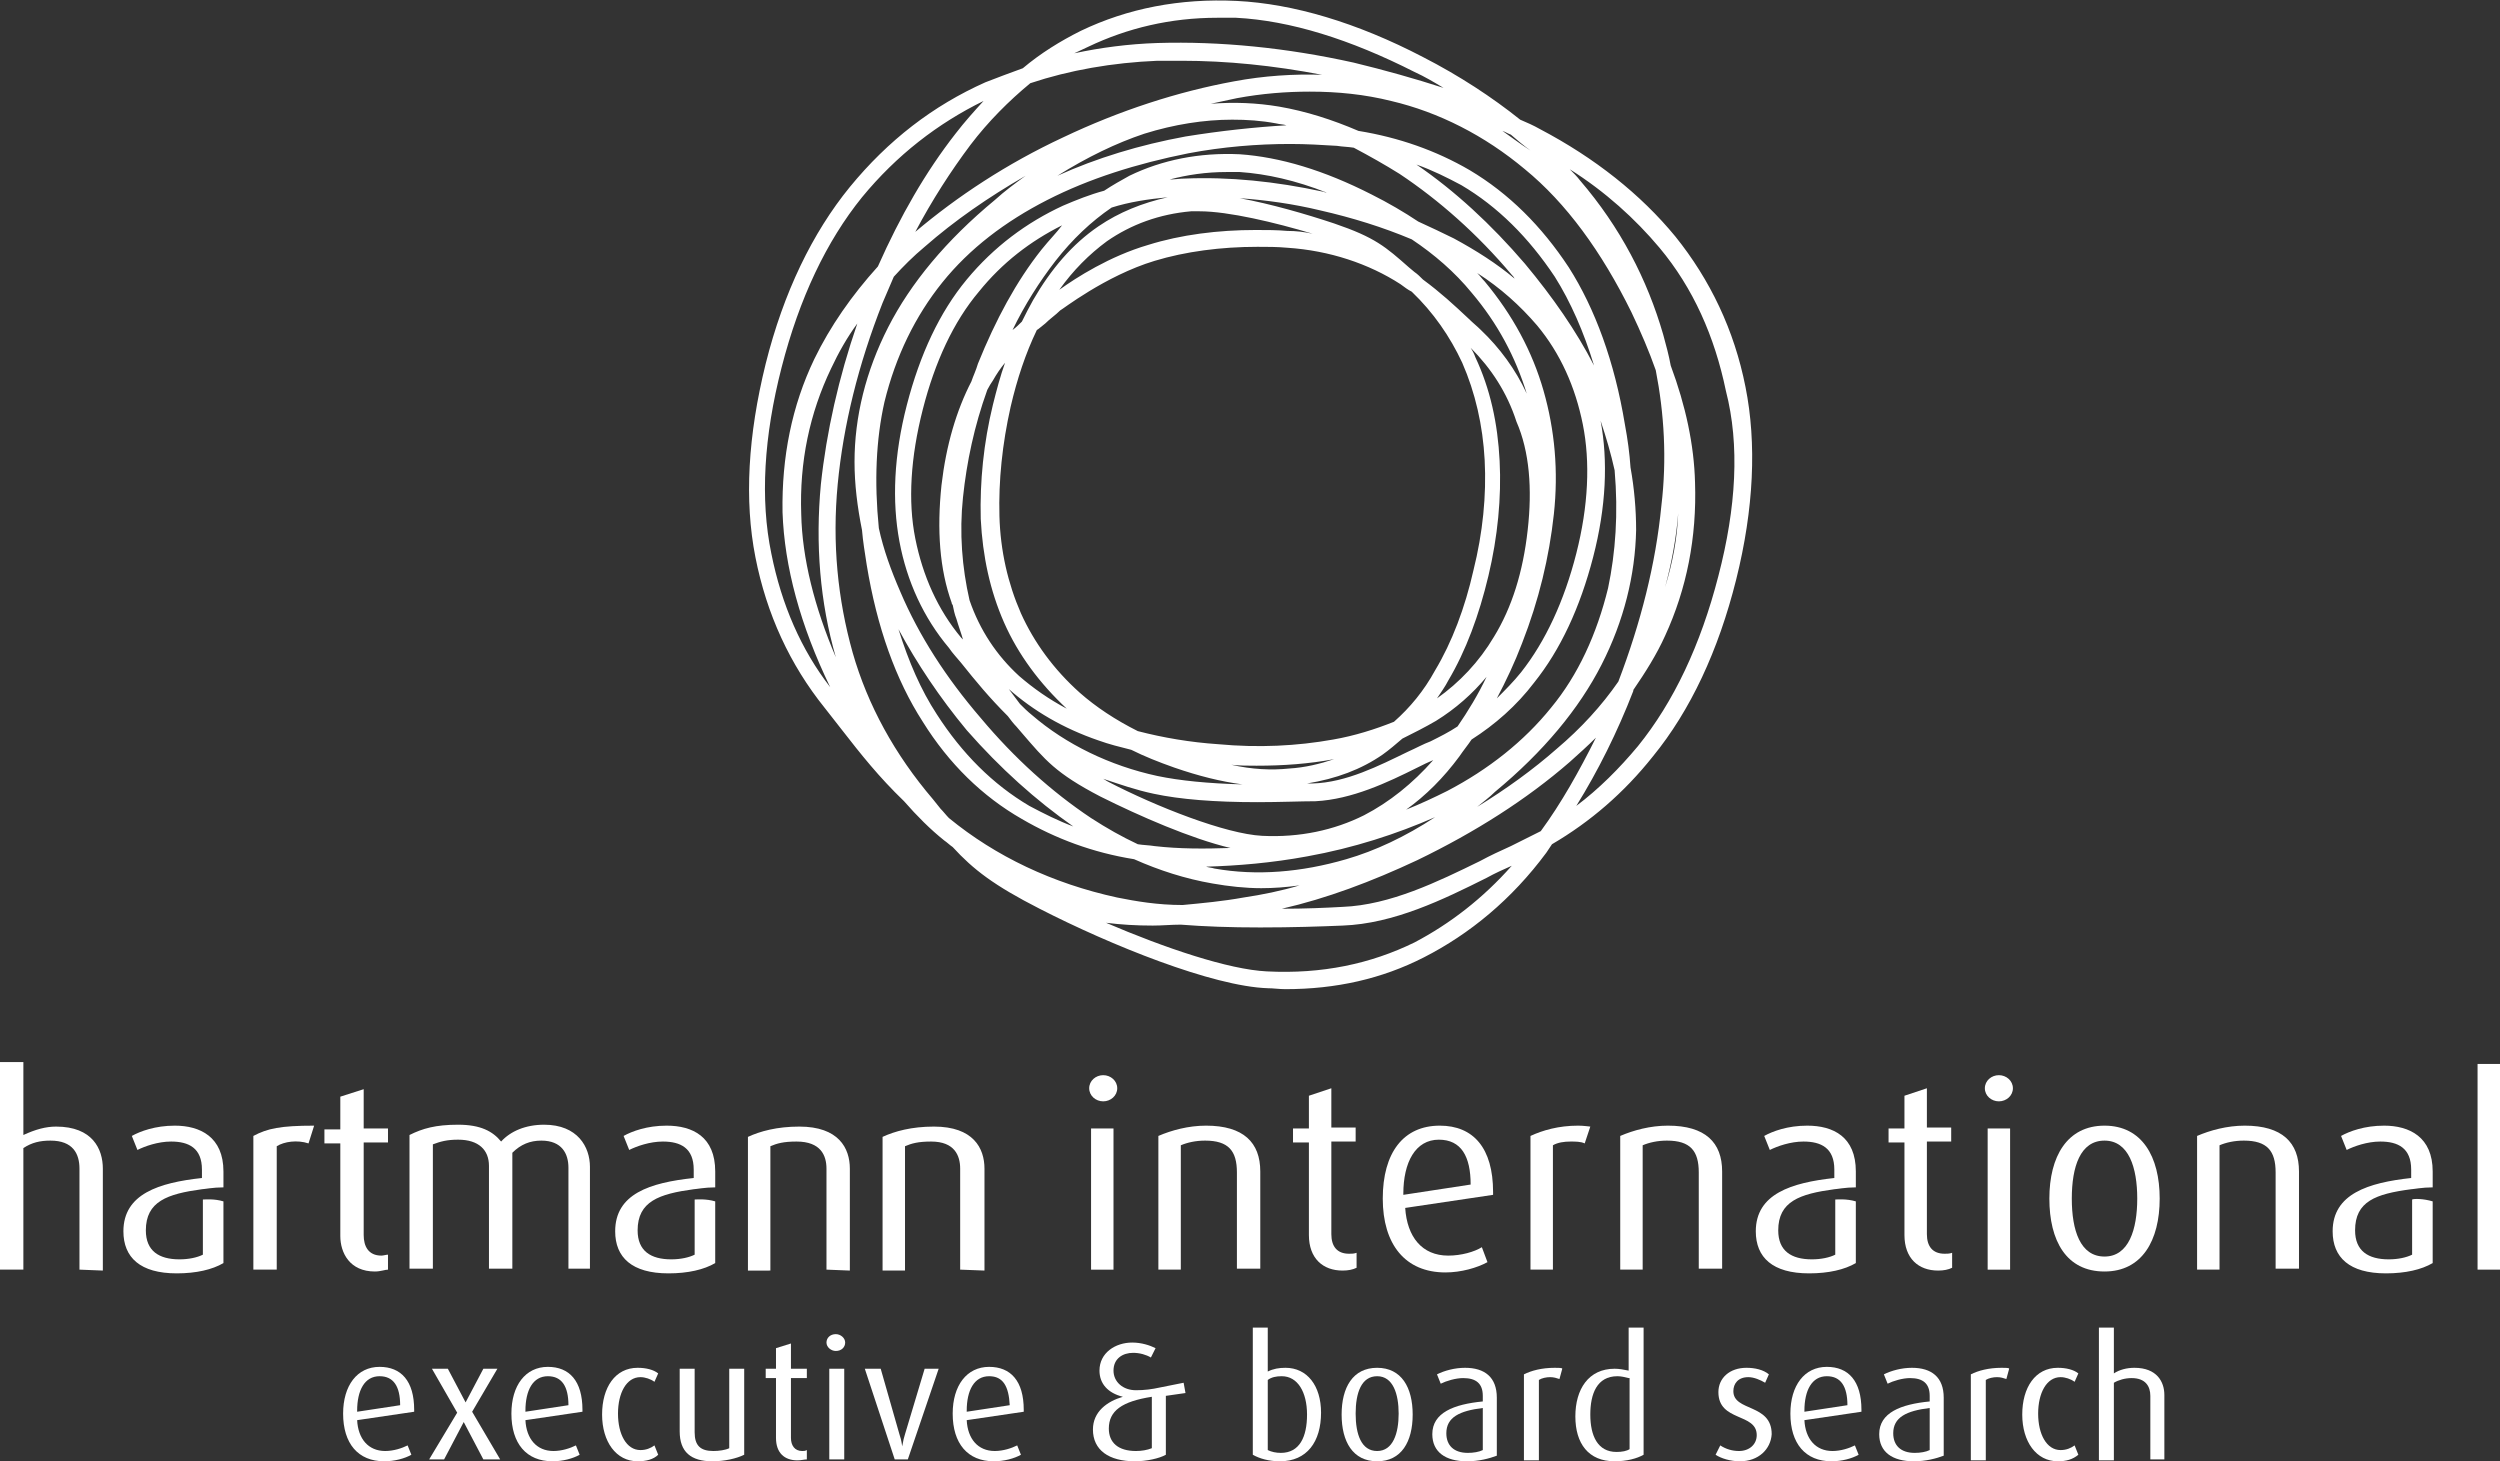<?xml version="1.0" encoding="utf-8"?>
<!-- Generator: Adobe Illustrator 26.4.1, SVG Export Plug-In . SVG Version: 6.00 Build 0)  -->
<svg version="1.1" id="Ebene_1" xmlns="http://www.w3.org/2000/svg" xmlns:xlink="http://www.w3.org/1999/xlink" x="0px" y="0px"
	 viewBox="0 0 267.4 156.3" style="enable-background:new 0 0 267.4 156.3;" xml:space="preserve">
<rect x="0" y="0" width="267.4" height="156.3" fill="#333333" stroke="none"/>
<style type="text/css">
	.st0{fill:#FFFFFF;}
	.st1{fill:#FFFFFF;}
	.st2{enable-background:new    ;}
</style>
<g>
	<path class="st0" d="M186.7,41.4c-1.2-6.1-3.8-11.5-7.5-16.1c-3.7-4.5-8.6-8.4-14.5-11.5c-0.7-0.4-1.4-0.7-2.1-1
		c-3-2.4-6.5-4.7-10.4-6.7c-7.1-3.7-13.9-5.7-19.9-6c-6.1-0.3-11.7,0.8-16.7,3.2c-2.2,1.1-4.3,2.4-6.2,4c-1.4,0.5-2.7,1-4,1.5
		c-5.6,2.5-10.4,6.2-14.5,11.2c-4,4.9-7.1,11.3-9,18.9c-1.9,7.7-2.3,14.6-1.1,20.7c1.2,6.1,3.7,11.5,7.4,16.1
		c0.6,0.8,1.2,1.5,1.8,2.3c2.1,2.7,4,5.1,6.7,7.7c1.4,1.6,2.8,3,4.3,4.2c0.3,0.2,0.6,0.5,0.9,0.7c2.2,2.4,4.4,4.1,9.3,6.6
		c7.6,3.9,18.5,8.3,24.4,8.5c0.6,0,1.2,0.1,1.9,0.1c5.4,0,10.3-1.1,14.8-3.4c4.9-2.5,9.4-6.2,13.1-11.2c0.2-0.3,0.4-0.6,0.6-0.9
		c4.1-2.4,7.7-5.5,10.8-9.4c4-4.9,7-11.3,8.9-18.9C187.6,54.4,187.9,47.4,186.7,41.4 M177.7,54.1c-0.6,6.2-2.2,12.5-4.6,18.8
		c-1.8,2.6-4,5-6.6,7.2c-2.5,2.2-5.4,4.3-8.5,6.2c0.6-0.5,1.3-1,1.9-1.6c5.2-4.3,9-8.9,11.4-13.6c2.4-4.7,3.6-9.6,3.7-14.4
		c0-2.2-0.2-4.5-0.6-6.7c-0.1-1.5-0.3-3-0.6-4.6c-1.1-6.7-3.2-12.4-6-16.8c-2.9-4.4-6.4-7.9-10.6-10.4c-3.6-2.1-7.6-3.5-11.9-4.2
		c-2.8-1.2-5.6-2.1-8.5-2.6c-2.4-0.4-4.8-0.5-7.3-0.3c0.9-0.2,1.9-0.4,2.8-0.6c2.7-0.5,5.3-0.7,7.8-0.7c3,0,5.9,0.3,8.7,1
		c5.1,1.2,10,3.7,14.3,7.3c4.4,3.6,8.2,8.8,11.4,15.3c1,2.1,1.9,4.2,2.6,6.2C178,44.2,178.3,49.1,177.7,54.1 M179.5,54.9
		c-0.1,2.7-0.6,5.3-1.4,7.9C178.8,60.2,179.3,57.5,179.5,54.9 M161.6,90.5c-1.1,0.5-2.2,1-3.3,1.6c-4.5,2.2-9.6,4.7-14.7,4.9
		c-1.8,0.1-4,0.2-6.5,0.2c4.8-1.1,9.6-2.9,14.5-5.2c6.2-3,11.7-6.5,16.3-10.5c1-0.9,1.9-1.7,2.8-2.6c-1.8,3.6-3.7,7-5.9,10
		C163.6,89.5,162.6,90,161.6,90.5 M110.2,8.9c4.2-1.4,8.8-2.2,13.6-2.4c0.8,0,1.7,0,2.6,0c4.8,0,9.8,0.5,15,1.5
		c-3-0.1-6.2,0.1-9.4,0.7c-6,1.1-12.2,3.1-18.3,6c-6,2.8-11.3,6.3-15.8,10.1c1.8-3.4,3.8-6.5,5.9-9.3C105.7,13,107.9,10.8,110.2,8.9
		 M172,62.9c-1.2,4.9-3.2,9.3-6.1,12.8c-2.9,3.6-6.7,6.6-11.1,8.9c-1.4,0.7-2.9,1.4-4.4,2c2.1-1.5,4-3.4,5.7-5.7
		c0.4-0.6,0.9-1.2,1.3-1.8c2.5-1.6,4.8-3.6,6.7-6.1c2.8-3.5,4.9-8,6.3-13.4c1.4-5.4,1.6-10.3,0.8-14.6c0.6,1.8,1.1,3.5,1.5,5.3
		C173.1,54.9,172.8,59.1,172,62.9 M110.4,76.5c-0.5-0.4-0.9-0.8-1.3-1.2c-0.4-0.5-0.8-1.1-1.2-1.6c2.6,2.3,5.8,4.2,9.6,5.5
		c1.1,0.4,2.3,0.7,3.5,1c1.4,0.7,2.9,1.3,4.6,1.9c2.6,0.9,5,1.5,7.3,1.8c-3.7-0.1-6.7-0.4-9.1-0.9C118.7,81.9,114,79.6,110.4,76.5
		 M106.2,40.7c0.4-0.7,0.8-1.3,1.3-1.9c-0.5,1.4-0.9,2.9-1.3,4.5c-1,4.1-1.4,8.2-1.3,12.2c0.2,4,1,7.7,2.5,11.1s3.8,6.5,6.7,9.2
		c-1.9-1-3.6-2.2-5.1-3.5c-2.4-2.2-4.2-4.9-5.3-8.1c-0.8-3.5-1.1-7.2-0.7-11c0.4-3.8,1.2-7.6,2.6-11.5C105.8,41.3,106,41,106.2,40.7
		 M127.4,22.6c0.3,0,0.6,0,0.9,0c3.1,0,8.1,1.2,12.1,2.4c-0.9-0.2-1.8-0.3-2.7-0.3c-1.1-0.1-2.2-0.1-3.4-0.1c-4,0-8,0.5-11.5,1.6
		c-4.1,1.2-7.7,3.5-9.5,4.8c1.5-2.1,3.2-3.8,5.1-5.2C121,24,124,22.9,127.4,22.6 M111.8,34.6c0.5-0.5,1.1-0.9,1.6-1.4
		c0.1,0,4.8-3.7,10.1-5.3c3.3-1,7.1-1.5,11-1.5c1.1,0,2.1,0,3.2,0.1c4.5,0.3,8.7,1.7,12.1,3.9c0.4,0.3,0.8,0.6,1.2,0.8
		c2.3,2.2,4.1,4.8,5.4,7.6c1.4,3.2,2.2,6.7,2.4,10.4c0.2,3.8-0.2,7.8-1.2,11.8c-0.9,4-2.3,7.7-4.1,10.7c-1.2,2.2-2.7,4-4.4,5.5
		c-2,0.8-4.2,1.5-6.5,1.9c-3.9,0.7-8,0.9-12.3,0.5c-3-0.2-5.9-0.7-8.6-1.4c-2.4-1.2-4.5-2.6-6.2-4.1c-2.8-2.5-4.9-5.4-6.3-8.5
		c-1.4-3.2-2.2-6.7-2.3-10.4c-0.1-3.8,0.3-7.7,1.2-11.7c0.7-3,1.6-5.7,2.8-8.2C111.1,35.2,111.4,34.9,111.8,34.6 M163.4,56.7
		c-0.5,4.5-1.7,8.3-3.6,11.4c-1.6,2.7-3.7,4.9-6.1,6.6c0.4-0.6,0.9-1.3,1.2-1.9c1.9-3.2,3.3-7,4.3-11.2c1-4.2,1.4-8.4,1.2-12.3
		c-0.2-4-1-7.7-2.6-11.1c-0.1-0.3-0.3-0.7-0.5-1c2.2,2.2,3.9,4.8,4.9,7.9C163.6,48.3,163.9,52.3,163.4,56.7 M131.7,81.8
		c0.9,0.1,1.8,0.1,2.7,0.1c2.9,0,5.6-0.2,8.3-0.7c-1.5,0.5-3.1,0.9-4.8,1C136,82.4,133.9,82.3,131.7,81.8 M147.9,80.7
		c0.7-0.5,1.4-1.1,2.1-1.7c1.2-0.6,2.4-1.2,3.6-1.9c2.1-1.3,3.9-2.9,5.4-4.7c-0.9,1.9-2,3.7-3.1,5.3c-0.9,0.6-1.9,1.1-2.9,1.6
		c-0.8,0.3-1.5,0.7-2.4,1.1c-3.1,1.5-6.6,3.3-10.2,3.4c-0.2,0-0.4,0-0.6,0C142.9,83.3,145.6,82.3,147.9,80.7 M164.4,34.8
		c2.5,3,4.1,6.6,4.9,10.6c0.8,4,0.6,8.7-0.7,13.8c-1.3,5.1-3.3,9.4-5.9,12.7c-0.8,1-1.7,1.9-2.6,2.8c1-1.9,1.9-3.8,2.7-5.9
		c1.8-4.6,2.9-9.2,3.4-13.8c0.5-4.6,0.1-9-1.1-13.2c-1.2-4.2-3.3-8.1-6.3-11.7c-0.3-0.3-0.5-0.6-0.8-0.9
		C160.5,30.8,162.6,32.7,164.4,34.8 M157.4,31.3c2.8,3.3,4.7,6.9,5.9,10.8c-1.2-2.6-2.9-4.9-4.9-6.8c-0.4-0.4-0.9-0.8-1.3-1.2
		c-1.6-1.5-3-2.8-4.9-4.2c-0.3-0.3-0.6-0.6-0.9-0.8l-0.6-0.5c-2.5-2.2-3.6-3.2-8-4.7c-3-1-6.8-2.1-10.1-2.7c2.8,0.2,5.7,0.6,8.6,1.3
		c3.5,0.8,6.7,1.8,9.8,3.1C153.4,27.2,155.6,29.1,157.4,31.3 M141.5,20.5c-5.1-1.1-10-1.6-14.8-1.4c-0.5,0-1.1,0.1-1.6,0.1
		c1.9-0.5,3.9-0.8,6.1-0.8c0.4,0,0.9,0,1.4,0c2.9,0.2,6,0.9,9.3,2.2C141.7,20.6,141.6,20.5,141.5,20.5 M124.9,21.1
		c-2.7,0.6-5.2,1.6-7.4,3.1c-2.8,1.9-5.1,4.6-7,7.9c-0.4,0.7-0.8,1.5-1.2,2.3c-0.3,0.3-0.6,0.6-1,0.9c1.3-2.7,2.9-5.2,4.6-7.4
		c1.8-2.3,3.8-4.2,6-5.7C120.8,21.6,122.8,21.3,124.9,21.1 M111.4,26.7c-2.7,3.4-4.9,7.5-6.8,12.2c-0.2,0.7-0.5,1.3-0.7,1.9
		c-1.6,3.1-2.7,6.8-3.2,11.1c-0.5,4.8-0.2,9,1.1,12.6c0,0.1,0,0.1,0.1,0.2c0.1,0.5,0.2,1,0.4,1.5c0.2,0.7,0.5,1.5,0.7,2.2
		c-0.1-0.1-0.1-0.1-0.2-0.2c-2.5-3-4.1-6.6-4.9-10.6c-0.8-4-0.5-8.7,0.8-13.8c1.3-5.1,3.3-9.4,6-12.6c2.5-3.1,5.5-5.4,8.9-7.1
		C113,24.9,112.2,25.7,111.4,26.7 M123.4,84.9c2.8,0.6,6.5,0.9,11.1,0.9c2.4,0,4.7-0.1,6.2-0.1c3.9-0.2,7.7-2,10.9-3.6
		c0.6-0.3,1.2-0.6,1.7-0.8c-2.2,2.5-4.7,4.5-7.4,5.9c-3.2,1.6-6.9,2.4-10.9,2.2c-3.9-0.2-11.3-3.1-16.5-5.8
		c-0.2-0.1-0.3-0.2-0.5-0.3C119.8,83.9,121.5,84.5,123.4,84.9 M139.8,91.6c5-0.9,9.6-2.4,13.7-4.2c-3.2,2.1-6.4,3.6-9.5,4.5
		c-4.8,1.4-9.6,1.8-14.1,1c-0.3-0.1-0.6-0.1-0.9-0.2C132.4,92.6,136,92.3,139.8,91.6 M163.1,28.2c-3.6-4.2-7.5-7.8-11.6-10.6
		c1.7,0.6,3.3,1.4,4.8,2.2c3.9,2.3,7.2,5.6,10,9.8c1.7,2.7,3.1,5.9,4.2,9.5C168.6,35.4,166.1,31.8,163.1,28.2 M149.7,18.6
		c4.2,2.8,8.3,6.4,12,10.8c0.1,0.1,0.2,0.2,0.3,0.4c-1.9-1.6-4.1-3-6.5-4.3c-1.2-0.6-2.5-1.2-3.8-1.8c-1.5-1-3.2-2-5-2.9
		c-5.1-2.6-9.8-4-14.1-4.3c-4.3-0.2-8.3,0.6-11.8,2.3c-0.9,0.5-1.8,1-2.7,1.6c-1.5,0.4-3,1-4.4,1.6c-3.9,1.8-7.4,4.4-10.3,7.9
		c-2.9,3.5-5,8-6.4,13.4c-1.4,5.4-1.6,10.3-0.8,14.6s2.6,8.2,5.3,11.4c0.4,0.6,0.9,1.1,1.3,1.6c1.6,2,3,3.7,5,5.7
		c0.3,0.4,0.6,0.8,0.9,1.1l0.6,0.7c2.5,2.9,3.6,4.3,8.4,6.8c4.2,2.1,9.7,4.5,13.9,5.5c-2.8,0.1-5.5,0.1-8.1-0.2
		c-0.6-0.1-1.2-0.1-1.8-0.2c-1.7-0.8-3.3-1.7-5-2.8c-4.2-2.8-8.2-6.4-11.8-10.7c-3.7-4.3-6.6-8.8-8.6-13.5c-1-2.3-1.8-4.5-2.3-6.8
		c-0.5-5-0.3-9.5,0.6-13.5c1.2-4.9,3.3-9.2,6.2-12.8c2.9-3.6,6.7-6.5,11.2-8.8c4.5-2.3,9.6-3.9,15.1-5c3.7-0.7,7.4-1,10.9-1
		c1.7,0,3.4,0.1,5,0.2c0.6,0.1,1.2,0.1,1.8,0.2C146.5,16.7,148.1,17.6,149.7,18.6 M114.8,88.4c-1.6-0.6-3.2-1.4-4.7-2.2
		c-3.9-2.3-7.2-5.6-9.9-9.8c-1.7-2.6-3-5.6-4.1-9.1c2,3.7,4.4,7.3,7.3,10.8C107,82.2,110.8,85.6,114.8,88.4 M126.8,14.6
		c-4.9,0.9-9.5,2.3-13.7,4.2c3.2-2,6.3-3.5,9.3-4.5c3.2-1,6.4-1.5,9.4-1.5c1.6,0,3.1,0.1,4.7,0.4c0.4,0.1,0.8,0.1,1.1,0.2
		C134.2,13.6,130.5,14,126.8,14.6 M89.4,70.3c-2.3-5.4-3.6-10.6-3.7-15.3c-0.2-5.6,0.9-10.8,3.2-15.6c0.8-1.7,1.7-3.3,2.8-4.8
		c-2,5.8-3.3,11.6-3.9,17.2C87.2,58.2,87.7,64.4,89.4,70.3 M119.5,96c-6.9-1.5-13-4.4-18-8.5c-0.3-0.3-0.6-0.7-0.9-1l-0.8-1
		c-4.1-4.8-7-10.1-8.6-15.7c-1.6-5.7-2.2-11.7-1.6-18c0.6-6.3,2.2-12.8,4.8-19.4c0.4-0.9,0.8-1.9,1.2-2.8c1-1.1,2.1-2.2,3.3-3.2
		c3.2-2.8,6.8-5.3,10.8-7.6c-1.1,0.8-2.2,1.6-3.3,2.6c-5.2,4.3-9,8.9-11.4,13.6c-2.4,4.7-3.6,9.6-3.6,14.4c0,2.4,0.3,4.8,0.8,7.3
		c0.1,1.2,0.3,2.4,0.5,3.7c1.1,6.7,3.1,12.3,6,16.8c2.8,4.5,6.4,8,10.6,10.4c3.6,2.1,7.6,3.6,12,4.3c2.7,1.2,5.5,2.1,8.4,2.6
		c1.7,0.3,3.5,0.5,5.2,0.5c1.3,0,2.7-0.1,4.1-0.3c-2,0.6-4,1-6,1.3c-2.2,0.4-4.4,0.6-6.5,0.8C123.8,96.8,121.5,96.4,119.5,96
		 M160.7,14c0.3,0.1,0.6,0.3,0.9,0.4c0.7,0.6,1.4,1.2,2.1,1.7C162.6,15.4,161.7,14.7,160.7,14 M116.4,5c4.2-2,8.8-3.1,13.8-3.1
		c0.7,0,1.3,0,2,0c5.8,0.3,12.2,2.3,19.1,5.8c1.1,0.5,2.1,1.1,3.1,1.7c-3.1-1-6.3-1.9-9.6-2.7c-7.2-1.6-14.3-2.3-21-2.1
		c-3.1,0.1-6.1,0.5-8.9,1.1C115.3,5.5,115.8,5.3,116.4,5 M82.5,59.2c-1.2-5.8-0.8-12.5,1.1-19.9c1.9-7.4,4.8-13.5,8.6-18.2
		c3.7-4.5,8.1-7.9,13-10.3c-1,1.1-2,2.2-3,3.5c-3.2,4.1-5.9,8.8-8.3,14.2c-2.8,3.1-5.1,6.4-6.8,9.9c-2.4,5-3.5,10.5-3.4,16.4
		c0.2,5.8,1.9,12.1,5.1,18.7C85.7,69.5,83.6,64.7,82.5,59.2 M151.3,100.8c-4.7,2.3-9.9,3.4-15.8,3.1c-4.1-0.2-10.9-2.5-17.2-5.2
		c1.6,0.2,3.2,0.3,5,0.3c1,0,2-0.1,3-0.1c2.5,0.2,5.3,0.3,8.5,0.3c3.4,0,6.4-0.1,8.8-0.2c5.5-0.2,10.8-2.8,15.4-5.1
		c0.9-0.5,1.8-0.9,2.7-1.3C158.6,96.1,155.1,98.8,151.3,100.8 M183.8,61.6c-1.9,7.4-4.8,13.5-8.6,18.2c-2,2.4-4.2,4.6-6.6,6.4
		c2.3-3.7,4.4-7.9,6.1-12.3c0,0,0-0.1,0-0.1c1.3-1.9,2.5-3.8,3.4-5.8c2.3-5,3.4-10.5,3.2-16.4c-0.1-4-1-8.2-2.6-12.5
		c-0.2-1.1-0.5-2.2-0.8-3.3c-1.7-5.9-4.6-11.5-8.9-16.5c-0.3-0.4-0.7-0.8-1.1-1.2c3.8,2.4,7,5.3,9.6,8.4c3.6,4.3,5.9,9.5,7.1,15.3
		C186.1,47.6,185.7,54.3,183.8,61.6"/>
	<g>
		<path class="st1" d="M33,122.3c-1.2-0.4-2.6-0.2-3.4,0.3v13.2h-2.5v-14.3c1.5-0.8,2.9-1.1,6.5-1.1L33,122.3L33,122.3z"/>
		<path class="st1" d="M40.1,136c-2.7,0-3.7-2-3.7-3.8v-9.9h-1.7v-1.5h1.7v-3.5l2.5-0.8v4.2h2.6v1.5h-2.6v9.9c0,1.2,0.5,2.2,1.9,2.2
			c0.2,0,0.5-0.1,0.7-0.1v1.6C41.2,135.8,40.7,136,40.1,136"/>
		<path class="st1" d="M60.8,135.8v-10.9c0-1.5-0.7-2.9-2.9-2.9c-1.2,0-2.2,0.4-3.1,1.3v12.4h-2.5v-11c0-1.7-1.1-2.8-3.3-2.8
			c-1.2,0-1.9,0.2-2.7,0.5v13.3h-2.5v-14.3c1.4-0.7,2.8-1.1,5.2-1.1s3.7,0.7,4.6,1.8c1-1.1,2.6-1.8,4.6-1.8c3.6,0,4.9,2.4,4.9,4.5
			v10.9H60.8L60.8,135.8z"/>
		<path class="st1" d="M88.4,135.8V125c0-1.4-0.6-2.9-3.2-2.9c-1.4,0-2.1,0.2-2.8,0.5v13.3H80v-14.3c1.3-0.6,3.1-1.1,5.5-1.1
			c4.2,0,5.4,2.3,5.4,4.5v10.9L88.4,135.8L88.4,135.8z"/>
		<path class="st1" d="M102.7,135.8V125c0-1.4-0.6-2.9-3.1-2.9c-1.4,0-2.1,0.2-2.8,0.5v13.3h-2.4v-14.3c1.3-0.6,3.1-1.1,5.5-1.1
			c4.2,0,5.4,2.3,5.4,4.5v10.9L102.7,135.8L102.7,135.8z"/>
		<path class="st1" d="M74.3,128.3v5.9c-0.6,0.3-1.5,0.5-2.5,0.5c-2.2,0-3.6-0.9-3.6-3.1c0-3.1,2.3-3.9,6-4.4l0,0
			c0.2,0,1.2-0.2,2.3-0.2v-1.7c0-3.7-2.4-4.9-5.2-4.9c-2.1,0-3.7,0.6-4.6,1.1l0.6,1.5c0.8-0.4,2.2-0.9,3.6-0.9c1.9,0,3.3,0.7,3.3,3
			v0.9c-4.7,0.5-8.4,1.7-8.4,5.7c0,2.8,1.8,4.5,5.7,4.5c2.1,0,3.8-0.4,5-1.1v-6.6C75.5,128.2,74.5,128.3,74.3,128.3"/>
		<path class="st1" d="M21.7,128.3v5.9c-0.6,0.3-1.5,0.5-2.5,0.5c-2.2,0-3.6-0.9-3.6-3.1c0-3.1,2.3-3.9,6-4.4l0,0
			c0.2,0,1.2-0.2,2.3-0.2v-1.7c0-3.7-2.5-4.9-5.2-4.9c-2.1,0-3.7,0.6-4.6,1.1l0.6,1.5c0.8-0.4,2.2-0.9,3.6-0.9c1.9,0,3.3,0.7,3.3,3
			v0.9c-4.6,0.5-8.4,1.7-8.4,5.7c0,2.8,1.8,4.5,5.7,4.5c2.1,0,3.8-0.4,5-1.1v-6.6C22.9,128.2,22,128.3,21.7,128.3"/>
		<path class="st1" d="M8.5,135.8V125c0-1.6-0.7-3-3.1-3c-1.1,0-2,0.2-2.9,0.8v13H0v-22.2h2.5v7.8c1.3-0.6,2.4-0.9,3.5-0.9
			c3.9,0,5,2.4,5,4.5v10.9L8.5,135.8L8.5,135.8z"/>
		<path class="st1" d="M118,117.8c-0.8,0-1.5-0.6-1.5-1.4s0.7-1.4,1.5-1.4s1.5,0.6,1.5,1.4S118.8,117.8,118,117.8 M116.7,120.7h2.4
			v15.1h-2.4V120.7z"/>
		<path class="st1" d="M132.3,135.8v-10.4c0-2.3-0.9-3.4-3.4-3.4c-1,0-1.9,0.2-2.6,0.5v13.3h-2.4v-14.3c1.4-0.6,3.2-1.1,5.1-1.1
			c4,0,5.8,1.8,5.8,4.9v10.4H132.3z"/>
		<path class="st1" d="M143.6,135.9c-2.1,0-3.6-1.3-3.6-3.8v-9.9h-1.7v-1.5h1.7v-3.5l2.4-0.8v4.2h2.6v1.5h-2.6v9.9
			c0,1.3,0.6,2.1,1.9,2.1c0.3,0,0.5,0,0.8-0.1v1.6C144.7,135.8,144.2,135.9,143.6,135.9"/>
		<path class="st1" d="M150.3,129.2c0.2,3.1,1.8,5.1,4.6,5.1c1.4,0,2.8-0.4,3.6-0.9l0.6,1.6c-1.1,0.6-2.8,1.1-4.5,1.1
			c-4.3,0-6.7-3-6.7-7.9s2.2-7.8,6.1-7.8c3.6,0,5.7,2.4,5.7,7.1v0.3L150.3,129.2L150.3,129.2z M153.9,121.9c-2.5,0-3.8,2.4-3.8,5.8
			v0.1l7.2-1.1C157.3,123.7,156.3,121.9,153.9,121.9"/>
		<path class="st1" d="M169.5,122.3c-0.4-0.2-1-0.2-1.5-0.2c-0.7,0-1.4,0.1-1.9,0.4v13.3h-2.4v-14.3c1.3-0.6,3-1.1,5.1-1.1
			c0.6,0,1.2,0.1,1.3,0.1L169.5,122.3L169.5,122.3z"/>
		<path class="st1" d="M181.7,135.8v-10.4c0-2.3-0.9-3.4-3.4-3.4c-1,0-1.9,0.2-2.6,0.5v13.3h-2.4v-14.3c1.4-0.6,3.2-1.1,5.1-1.1
			c4,0,5.8,1.8,5.8,4.9v10.4H181.7z"/>
		<path class="st1" d="M207.3,135.9c-2.1,0-3.6-1.3-3.6-3.8v-9.9H202v-1.5h1.7v-3.5l2.4-0.8v4.2h2.6v1.5h-2.6v9.9
			c0,1.3,0.6,2.1,1.9,2.1c0.3,0,0.5,0,0.8-0.1v1.6C208.4,135.8,207.9,135.9,207.3,135.9"/>
		<path class="st1" d="M213.8,117.8c-0.8,0-1.5-0.6-1.5-1.4s0.7-1.4,1.5-1.4s1.5,0.6,1.5,1.4S214.6,117.8,213.8,117.8 M212.6,120.7
			h2.4v15.1h-2.4V120.7z"/>
		<path class="st1" d="M225.1,136c-4.1,0-5.9-3.3-5.9-7.8s1.9-7.8,5.9-7.8s5.9,3.3,5.9,7.8S229.1,136,225.1,136 M225.1,122
			c-2.6,0-3.5,2.8-3.5,6.2s0.9,6.2,3.5,6.2s3.5-2.9,3.5-6.2S227.7,122,225.1,122"/>
		<path class="st1" d="M243.4,135.8v-10.4c0-2.3-0.9-3.4-3.4-3.4c-1,0-1.9,0.2-2.6,0.5v13.3h-2.4v-14.3c1.4-0.6,3.2-1.1,5.1-1.1
			c4,0,5.8,1.8,5.8,4.9v10.4H243.4L243.4,135.8z"/>
		<rect x="265" y="113.8" class="st1" width="2.5" height="22"/>
		<path class="st1" d="M196.3,128.3v5.9c-0.6,0.3-1.5,0.5-2.5,0.5c-2.2,0-3.6-0.9-3.6-3.1c0-3.1,2.3-3.9,6-4.4l0,0
			c0.2,0,1.2-0.2,2.3-0.2v-1.7c0-3.7-2.4-4.9-5.2-4.9c-2.1,0-3.7,0.6-4.6,1.1l0.6,1.5c0.8-0.4,2.2-0.9,3.6-0.9c1.9,0,3.3,0.7,3.3,3
			v0.9c-4.6,0.5-8.4,1.7-8.4,5.7c0,2.8,1.8,4.5,5.7,4.5c2.1,0,3.8-0.4,5-1.1v-6.6C197.5,128.2,196.5,128.3,196.3,128.3"/>
		<path class="st1" d="M258,128.3v5.9c-0.6,0.3-1.5,0.5-2.5,0.5c-2.2,0-3.6-0.9-3.6-3.1c0-3.1,2.2-3.9,6-4.4l0,0
			c0.2,0,1.2-0.2,2.3-0.2v-1.7c0-3.7-2.5-4.9-5.2-4.9c-2.1,0-3.7,0.6-4.6,1.1l0.6,1.5c0.8-0.4,2.2-0.9,3.6-0.9c1.9,0,3.3,0.7,3.3,3
			v0.9c-4.6,0.5-8.4,1.7-8.4,5.7c0,2.8,1.8,4.5,5.7,4.5c2.1,0,3.8-0.4,5-1.1v-6.6C259.2,128.2,258.2,128.2,258,128.3"/>
	</g>
</g>
<g class="st2">
	<path class="st1" d="M38.2,151.9c0.1,2,1.2,3.3,3,3.3c0.9,0,1.8-0.3,2.4-0.6l0.4,1c-0.7,0.4-1.8,0.7-2.9,0.7
		c-2.8,0-4.4-1.9-4.4-5.1c0-3,1.5-5,3.9-5c2.3,0,3.7,1.5,3.7,4.6v0.2L38.2,151.9z M40.6,147.2c-1.6,0-2.4,1.5-2.4,3.7v0.1l4.6-0.7
		C42.8,148.3,42.1,147.2,40.6,147.2z"/>
	<path class="st1" d="M51.7,156.1l-2.1-4h0l-2.1,4h-1.6l3-5l-2.7-4.7h1.7l1.9,3.6h0l1.9-3.6h1.5l-2.7,4.6l3,5.1H51.7z"/>
	<path class="st1" d="M56.2,151.9c0.1,2,1.2,3.3,3,3.3c0.9,0,1.8-0.3,2.4-0.6l0.4,1c-0.7,0.4-1.8,0.7-2.9,0.7
		c-2.8,0-4.4-1.9-4.4-5.1c0-3,1.5-5,3.9-5c2.3,0,3.7,1.5,3.7,4.6v0.2L56.2,151.9z M58.6,147.2c-1.6,0-2.4,1.5-2.4,3.7v0.1l4.6-0.7
		C60.8,148.3,60.1,147.2,58.6,147.2z"/>
	<path class="st1" d="M68.2,156.3c-2.3,0-3.8-2.1-3.8-5s1.4-5,3.8-5c0.9,0,1.7,0.2,2.2,0.6l-0.4,0.9c-0.4-0.3-1-0.5-1.5-0.5
		c-1.5,0-2.4,1.7-2.4,3.9c0,2.2,0.9,3.9,2.4,3.9c0.6,0,1.1-0.2,1.5-0.5l0.4,1C69.9,156.1,69.1,156.3,68.2,156.3z"/>
	<path class="st1" d="M76.2,156.3c-2.3,0-3.5-1-3.5-3.2v-6.7h1.6v6.8c0,1.4,0.6,2,2,2c0.6,0,1.3-0.1,1.7-0.3v-8.5h1.6v9.2
		C78.8,156,77.5,156.3,76.2,156.3z"/>
	<path class="st1" d="M85.3,156.2c-1.4,0-2.3-0.8-2.3-2.4v-6.4h-1.1v-1H83v-2.2l1.6-0.5v2.7h1.7v1h-1.7v6.4c0,0.8,0.4,1.4,1.2,1.4
		c0.2,0,0.3,0,0.5-0.1v1C86,156.1,85.7,156.2,85.3,156.2z"/>
	<path class="st1" d="M89.4,144.5c-0.5,0-1-0.4-1-0.9s0.4-0.9,1-0.9c0.5,0,1,0.4,1,0.9S90,144.5,89.4,144.5z M88.7,156.1v-9.7h1.6
		v9.7H88.7z"/>
	<path class="st1" d="M97.1,156.1h-1.4l-3.2-9.7h1.7l2,7c0.1,0.3,0.2,0.6,0.3,1.3h0c0.1-0.6,0.2-1,0.3-1.3l2.1-7h1.5L97.1,156.1z"/>
	<path class="st1" d="M103.4,151.9c0.1,2,1.2,3.3,3,3.3c0.9,0,1.8-0.3,2.4-0.6l0.4,1c-0.7,0.4-1.8,0.7-2.9,0.7
		c-2.8,0-4.4-1.9-4.4-5.1c0-3,1.5-5,3.9-5c2.3,0,3.7,1.5,3.7,4.6v0.2L103.4,151.9z M105.8,147.2c-1.6,0-2.4,1.5-2.4,3.7v0.1l4.6-0.7
		C107.9,148.3,107.3,147.2,105.8,147.2z"/>
	<path class="st1" d="M124.7,149.3v6.3c-0.7,0.4-2.1,0.7-3.3,0.7c-2.8,0-4.5-1.2-4.5-3.4c0-1.9,1.5-3,3.2-3.5v0
		c-1.6-0.4-2.5-1.4-2.5-2.8c0-1.9,1.7-3,3.5-3c1,0,1.9,0.3,2.5,0.6l-0.5,1c-0.5-0.3-1.2-0.5-1.9-0.5c-1.1,0-2.1,0.6-2.1,1.9
		c0,1.2,1,2.1,2.4,2.1c0.9,0,1.7-0.1,2.6-0.3l2.5-0.5l0.2,1.1L124.7,149.3z M123.2,149.4c-3.2,0.5-4.6,1.5-4.6,3.4
		c0,1.5,1,2.4,2.9,2.4c0.6,0,1.2-0.1,1.7-0.3V149.4z"/>
	<path class="st1" d="M136.9,156.3c-1.2,0-2.2-0.3-2.9-0.7V142h1.6v4.7c0.6-0.3,1.2-0.4,1.9-0.4c2.3,0,3.8,1.9,3.8,4.8
		C141.3,154.2,139.8,156.3,136.9,156.3z M137.1,147.2c-0.6,0-1.1,0.1-1.5,0.4v7.5c0.4,0.2,0.9,0.3,1.4,0.3c2,0,2.8-1.7,2.8-4.1
		S138.8,147.2,137.1,147.2z"/>
	<path class="st1" d="M147.3,156.3c-2.6,0-3.8-2.1-3.8-5c0-2.9,1.2-5,3.8-5s3.8,2.1,3.8,5C151.1,154.2,149.9,156.3,147.3,156.3z
		 M147.3,147.2c-1.7,0-2.3,1.8-2.3,4s0.6,4,2.3,4s2.3-1.9,2.3-4S149,147.2,147.3,147.2z"/>
	<path class="st1" d="M156.9,156.3c-2.3,0-3.7-1-3.7-2.9c0-2.3,2.3-3.2,5.4-3.5v-0.6c0-1.3-0.7-1.9-2.1-1.9c-0.8,0-1.8,0.3-2.4,0.6
		l-0.4-1c0.8-0.4,1.9-0.7,3-0.7c2.1,0,3.4,1,3.4,3.2v6.2C159.3,156,158.2,156.3,156.9,156.3z M158.6,150.6c-2.5,0.3-3.9,1-3.9,2.7
		c0,1.3,0.8,2.1,2.3,2.1c0.6,0,1.2-0.1,1.6-0.3V150.6z"/>
	<path class="st1" d="M166.8,147.5c-0.3-0.1-0.6-0.2-1-0.2c-0.4,0-0.9,0.1-1.2,0.3v8.6H163v-9.2c0.8-0.4,1.9-0.7,3.3-0.7
		c0.4,0,0.8,0,0.8,0.1L166.8,147.5z"/>
	<path class="st1" d="M172.7,156.3c-2.8,0-4.2-1.9-4.2-4.8c0-2.9,1.4-5.1,4.2-5.1c0.5,0,1,0.1,1.5,0.2V142h1.6v13.6
		C175.1,156,174,156.3,172.7,156.3z M174.2,147.4c-0.4-0.1-0.8-0.2-1.2-0.2c-2.2,0-2.9,1.9-2.9,4.1c0,2.3,0.8,4,2.8,4
		c0.6,0,1.1-0.1,1.4-0.3V147.4z"/>
	<path class="st1" d="M186.1,156.3c-1,0-2-0.3-2.6-0.7l0.5-1c0.6,0.4,1.3,0.6,2,0.6c1.1,0,1.9-0.7,1.9-1.7c0-2.4-4.1-1.4-4.1-4.6
		c0-1.5,1.2-2.6,3-2.6c0.9,0,1.8,0.2,2.4,0.7l-0.4,0.9c-0.5-0.3-1.2-0.6-1.8-0.6c-1.1,0-1.6,0.7-1.6,1.5c0,2.2,4.1,1.3,4.1,4.6
		C189.4,155,188.1,156.3,186.1,156.3z"/>
	<path class="st1" d="M193,151.9c0.1,2,1.2,3.3,3,3.3c0.9,0,1.8-0.3,2.4-0.6l0.4,1c-0.7,0.4-1.8,0.7-2.9,0.7c-2.8,0-4.4-1.9-4.4-5.1
		c0-3,1.5-5,3.9-5c2.3,0,3.7,1.5,3.7,4.6v0.2L193,151.9z M195.4,147.2c-1.6,0-2.4,1.5-2.4,3.7v0.1l4.6-0.7
		C197.6,148.3,196.9,147.2,195.4,147.2z"/>
	<path class="st1" d="M204.7,156.3c-2.3,0-3.7-1-3.7-2.9c0-2.3,2.3-3.2,5.4-3.5v-0.6c0-1.3-0.7-1.9-2.1-1.9c-0.8,0-1.8,0.3-2.4,0.6
		l-0.4-1c0.8-0.4,1.9-0.7,3-0.7c2.1,0,3.4,1,3.4,3.2v6.2C207.1,156,206,156.3,204.7,156.3z M206.4,150.6c-2.5,0.3-3.9,1-3.9,2.7
		c0,1.3,0.8,2.1,2.3,2.1c0.6,0,1.2-0.1,1.6-0.3V150.6z"/>
	<path class="st1" d="M214.6,147.5c-0.3-0.1-0.6-0.2-1-0.2c-0.4,0-0.9,0.1-1.2,0.3v8.6h-1.6v-9.2c0.8-0.4,1.9-0.7,3.3-0.7
		c0.4,0,0.8,0,0.8,0.1L214.6,147.5z"/>
	<path class="st1" d="M220.1,156.3c-2.3,0-3.8-2.1-3.8-5s1.4-5,3.8-5c0.9,0,1.7,0.2,2.2,0.6l-0.4,0.9c-0.4-0.3-1-0.5-1.5-0.5
		c-1.5,0-2.4,1.7-2.4,3.9c0,2.2,0.9,3.9,2.4,3.9c0.6,0,1.1-0.2,1.5-0.5l0.4,1C221.7,156.1,221,156.3,220.1,156.3z"/>
	<path class="st1" d="M230,156.1v-6.8c0-1-0.5-1.9-2-1.9c-0.7,0-1.4,0.2-1.9,0.5v8.3h-1.6V142h1.6v4.9c0.6-0.4,1.4-0.6,2.2-0.6
		c2.4,0,3.2,1.5,3.2,2.9v6.9H230z"/>
</g>
</svg>
